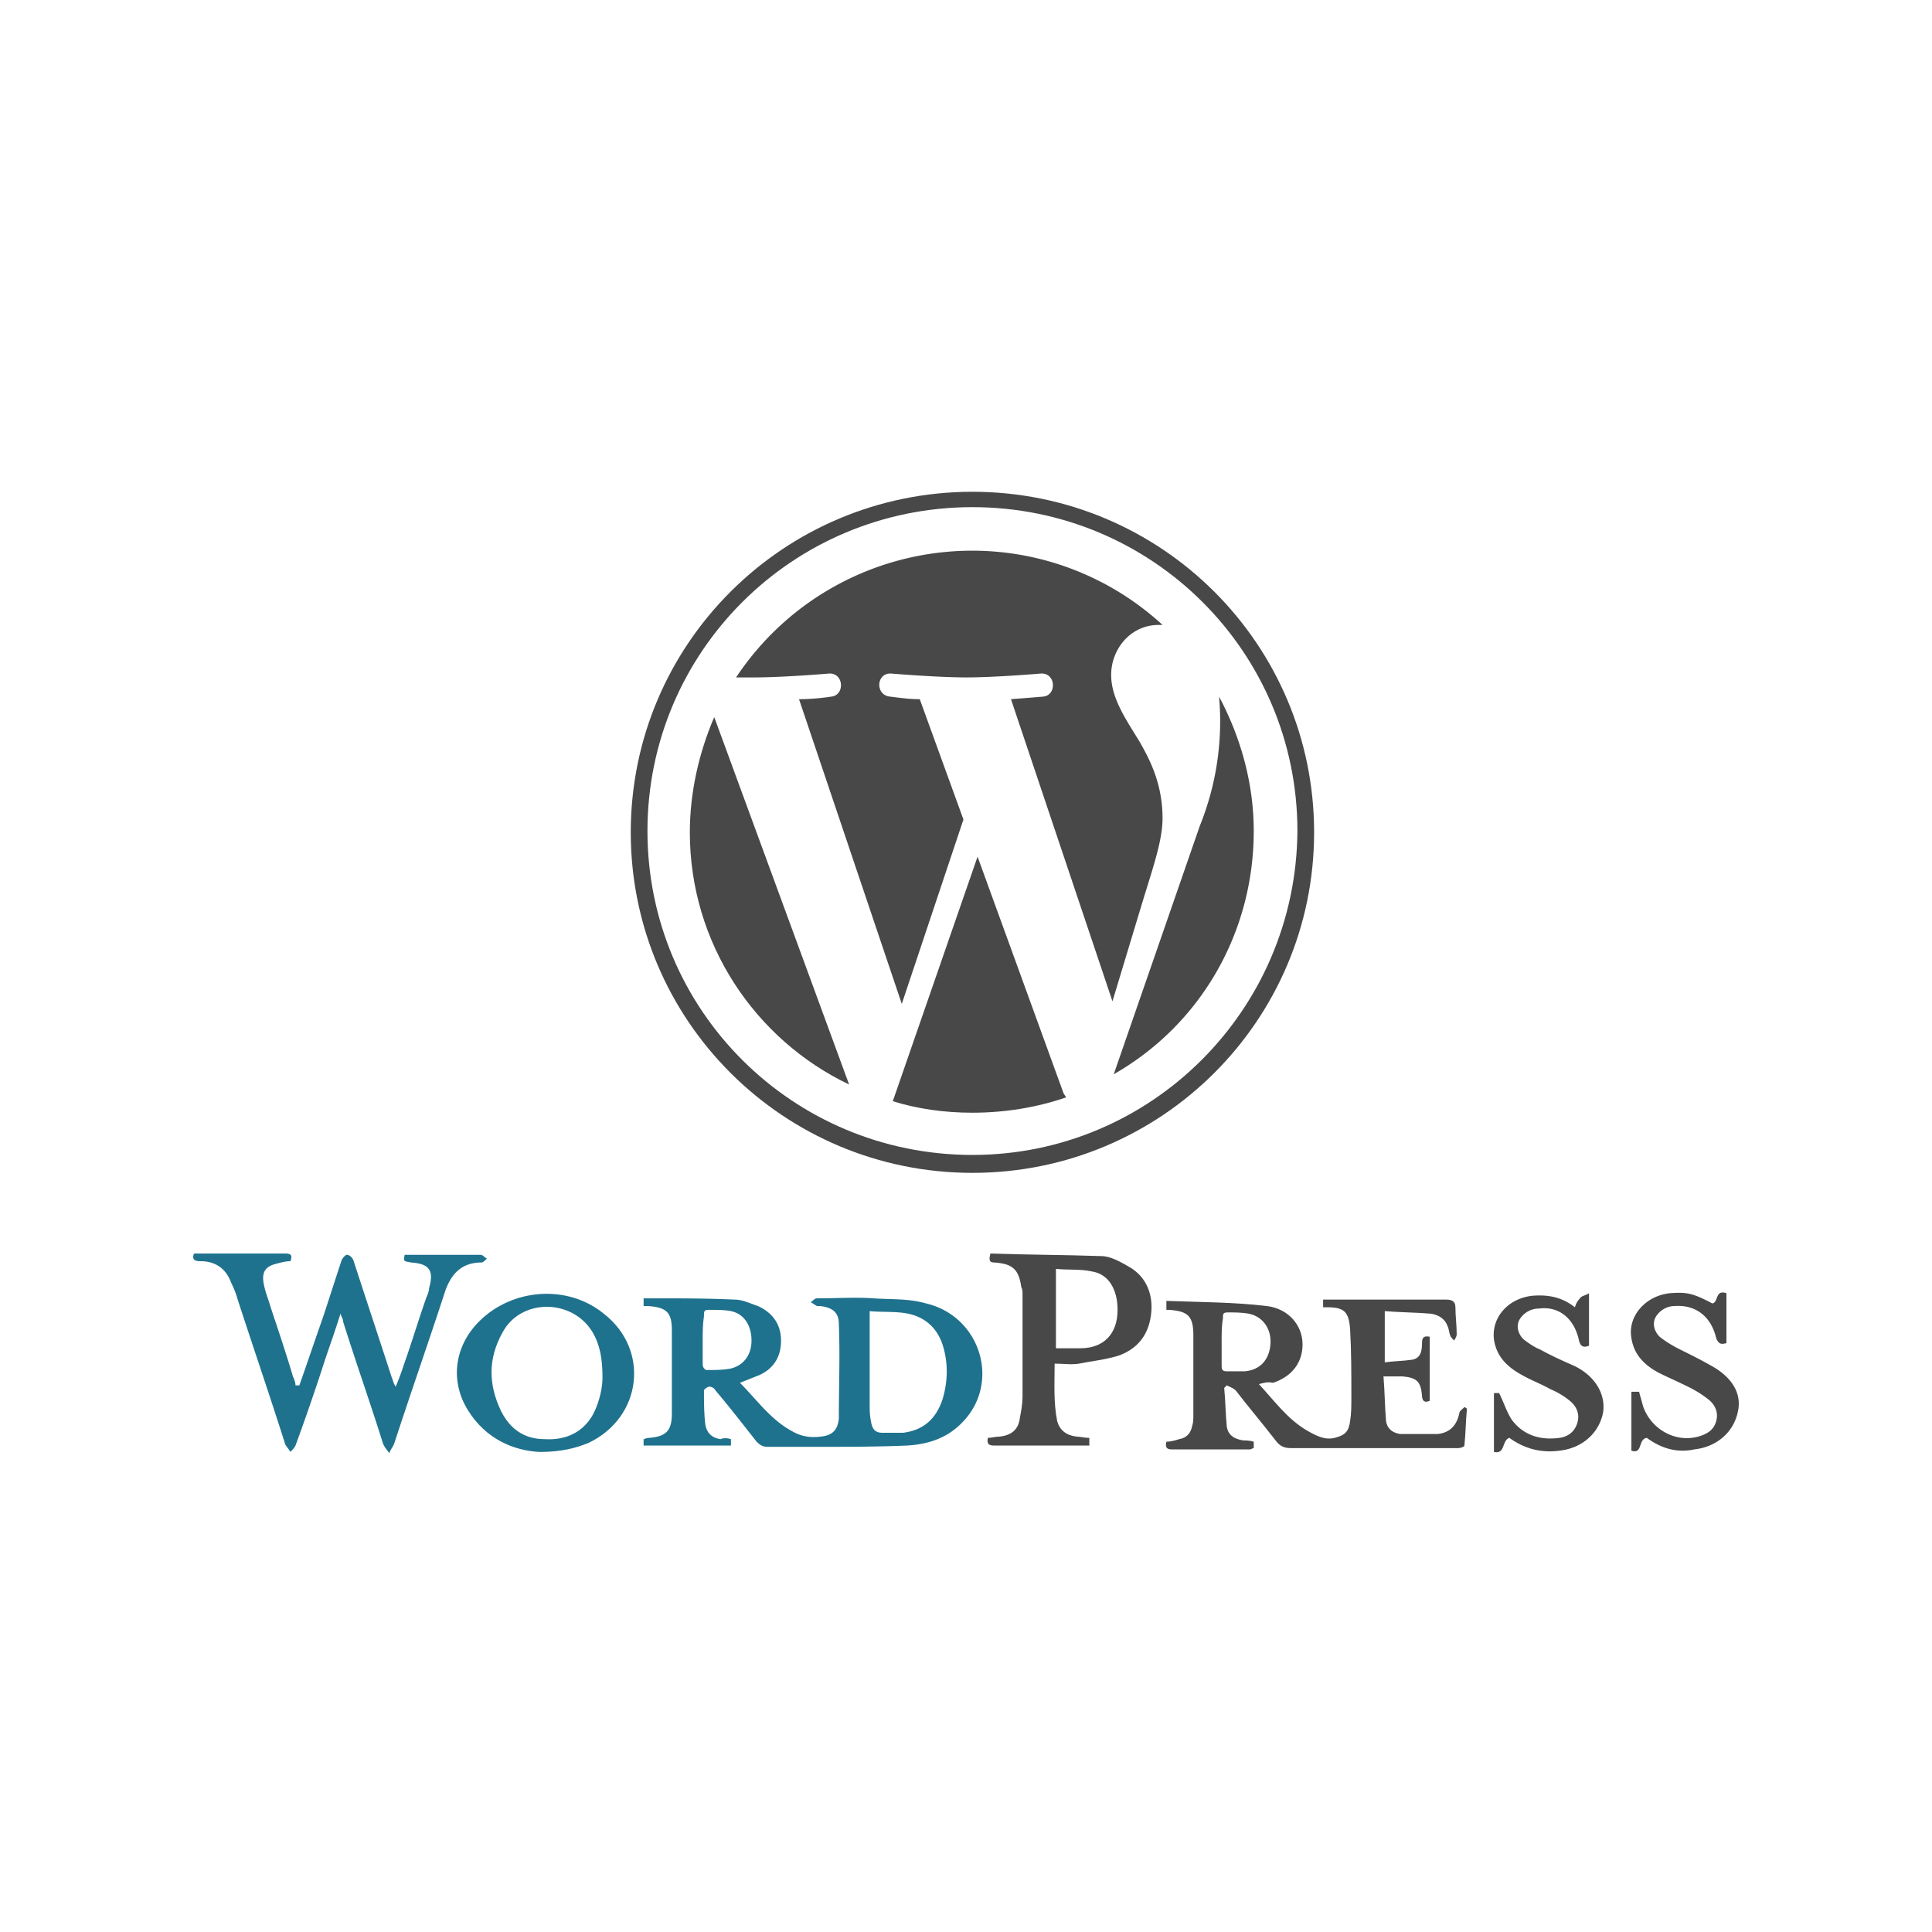 <svg width="138" height="138" fill="none" xmlns="http://www.w3.org/2000/svg"><mask id="a" style="mask-type:alpha" maskUnits="userSpaceOnUse" x="0" y="0" width="138" height="138"><path fill="#fff" d="M0 0h138v138H0z"/></mask><g mask="url(#a)"><path d="m69.826 61.19-6.055 17.466c1.743.548 3.67.823 5.688.823 2.294 0 4.588-.366 6.698-1.098l-.183-.274-6.148-16.917ZM49.274 59.452c0 7.955 4.68 14.814 11.377 18.014l-9.634-26.244c-1.1 2.56-1.743 5.395-1.743 8.23Z" fill="#484848"/><path d="M83.039 58.446c0-2.469-.918-4.206-1.652-5.487-1.009-1.646-2.018-3.109-2.018-4.755 0-1.829 1.376-3.566 3.395-3.566h.275a20.082 20.082 0 0 0-13.58-5.304c-6.789 0-13.12 3.383-16.882 9.053h1.285c2.11 0 5.322-.274 5.322-.274 1.1-.092 1.192 1.554.183 1.646 0 0-1.101.183-2.294.183l7.34 21.764 4.404-13.169-3.12-8.595c-.733 0-1.375-.092-2.11-.183-1.1-.092-1.009-1.738.092-1.646 0 0 3.303.274 5.322.274 2.11 0 5.322-.274 5.322-.274 1.1-.092 1.192 1.554.183 1.646 0 0-1.101.091-2.294.183l7.249 21.58 2.018-6.675c.826-2.743 1.56-4.755 1.56-6.4Z" fill="#484848"/><path d="M69.46 35.127c-13.488 0-24.406 10.882-24.406 24.325 0 13.442 10.918 24.324 24.406 24.324 13.487 0 24.405-10.882 24.405-24.324 0-13.443-10.918-24.325-24.405-24.325Zm0 47.369c-12.846 0-23.213-10.333-23.213-23.136 0-12.802 10.367-23.135 23.213-23.135 12.845 0 23.213 10.333 23.213 23.135-.092 12.803-10.46 23.136-23.213 23.136Z" fill="#484848"/><path d="M87.076 49.758a19.93 19.93 0 0 1-1.376 9.236l-6.148 17.74c6.24-3.566 10.001-10.15 10.001-17.374 0-3.383-.917-6.675-2.477-9.602Z" fill="#484848"/><path d="M52.21 102.797v.457h-6.239v-.457c.092 0 .184-.091.367-.091 1.193-.092 1.652-.458 1.652-1.738v-5.944c0-1.28-.367-1.646-1.744-1.737h-.275v-.549h.734c1.927 0 3.854 0 5.78.091.551 0 1.102.275 1.652.458 1.01.457 1.652 1.28 1.652 2.469 0 1.189-.55 2.011-1.56 2.469l-1.376.548c1.192 1.19 2.202 2.652 3.761 3.475.643.366 1.285.458 2.019.366.826-.091 1.193-.457 1.284-1.28 0-2.286.092-4.481 0-6.767 0-.823-.458-1.189-1.376-1.28h-.183c-.184-.092-.276-.183-.46-.275.184-.091.276-.274.46-.274 1.376 0 2.752-.091 4.037 0 1.284.091 2.477 0 3.761.366 3.854.914 5.322 5.578 2.661 8.413-1.1 1.189-2.477 1.646-4.037 1.737-2.202.092-4.404.092-6.606.092h-3.303c-.367 0-.55-.092-.826-.366-1.009-1.28-1.926-2.469-2.936-3.658a.505.505 0 0 0-.458-.274c-.092 0-.367.183-.367.274 0 .823 0 1.555.091 2.378.092.64.46 1.006 1.101 1.097.184-.091.46-.091.734 0Zm9.91-9.145v6.584c0 .458 0 .823.091 1.281.092.548.276.823.826.823h1.468c1.468-.183 2.386-1.006 2.844-2.47.367-1.28.367-2.56 0-3.749-.367-1.188-1.193-2.011-2.477-2.286-.917-.183-1.835-.091-2.752-.183Zm-11.928 2.104v1.737c0 .183.183.366.275.366.55 0 1.101 0 1.652-.091.917-.183 1.56-.915 1.56-2.012 0-1.098-.551-1.92-1.469-2.104-.458-.091-1.009-.091-1.56-.091-.366 0-.366.091-.366.457-.092.64-.092 1.189-.092 1.738Z" fill="#1F728E"/><path d="M89.92 98.865c1.101 1.188 2.019 2.469 3.395 3.292.642.365 1.284.731 2.018.548.734-.183 1.01-.457 1.102-1.189.091-.548.091-1.097.091-1.737 0-1.646 0-3.292-.091-4.847-.092-1.28-.46-1.554-1.652-1.554h-.275v-.549h8.808c.459 0 .642.183.642.549 0 .64.092 1.28.092 1.92 0 .183-.092.275-.184.457-.091-.091-.275-.274-.275-.365-.092-.183-.092-.458-.183-.64-.184-.55-.643-.824-1.193-.915-1.101-.091-2.202-.091-3.303-.183v3.658c.642-.091 1.284-.091 1.927-.183.642-.091.734-.64.734-1.189 0-.365.091-.548.55-.457v4.572c-.367.183-.55 0-.55-.365-.092-1.006-.367-1.28-1.377-1.372H98.82c.092 1.097.092 2.103.184 3.2.091.549.458.823 1.009.915h2.661c.917-.092 1.376-.64 1.559-1.463 0-.183.184-.275.367-.457.092 0 .092.091.184.091-.092.914-.092 1.829-.184 2.652 0 .091-.275.183-.458.183H92.214c-.55 0-.826-.183-1.101-.549-.918-1.189-1.927-2.377-2.844-3.566-.184-.183-.46-.275-.643-.366l-.183.183c.092.914.092 1.829.183 2.743.092.64.55.915 1.193 1.006.184 0 .459 0 .734.092v.457c-.092 0-.183.091-.275.091H83.68c-.367 0-.459-.183-.367-.548.275 0 .642-.092.918-.183.55-.092.825-.458.917-.915.092-.274.092-.548.092-.823v-5.67c0-1.371-.367-1.737-1.743-1.828h-.184v-.64c2.477.091 4.863.091 7.157.365 1.56.183 2.569 1.372 2.569 2.744 0 1.28-.734 2.286-2.11 2.743-.368-.091-.643 0-1.01.092Zm-2.66-3.018v1.737c0 .275.091.366.366.366h1.285c1.1-.091 1.743-.823 1.835-1.92.092-1.098-.55-2.012-1.56-2.195-.459-.091-1.01-.091-1.468-.091-.367 0-.367.091-.367.457-.092.457-.092 1.097-.092 1.646Z" fill="#484848"/><path d="M21.382 98.956c.55-1.554 1.101-3.2 1.651-4.755.46-1.372.918-2.835 1.377-4.206.091-.183.275-.366.367-.366.183 0 .367.183.458.365.918 2.835 1.836 5.579 2.753 8.413.092.183.092.366.275.64.276-.64.46-1.188.643-1.737.55-1.554 1.009-3.109 1.56-4.663.091-.183.183-.458.183-.64.367-1.28 0-1.738-1.285-1.83-.55-.091-.55-.091-.458-.548h5.413c.183 0 .275.183.459.274-.092.091-.276.274-.367.274-1.377 0-2.11.732-2.57 1.92-1.192 3.659-2.477 7.316-3.67 10.974-.091.275-.275.457-.366.732-.184-.275-.367-.457-.46-.732-.917-2.926-1.926-5.76-2.843-8.687 0-.183-.092-.274-.184-.549-.367 1.189-.734 2.195-1.101 3.292a161.22 161.22 0 0 1-2.11 6.127c-.092.183-.276.366-.367.457-.092-.183-.275-.365-.367-.548-1.101-3.475-2.294-6.95-3.395-10.334a6.332 6.332 0 0 0-.459-1.188c-.367-1.006-1.1-1.555-2.202-1.555-.367 0-.642-.091-.459-.549h6.515c.367 0 .55.092.367.549-.367 0-.642.091-1.01.183-.733.183-1.009.548-.917 1.28.092.64.367 1.28.55 1.92.551 1.647 1.102 3.293 1.56 4.847.092.183.184.457.184.64h.275Z" fill="#1F728E"/><path d="M70.744 89.537c2.66.092 5.23.092 7.89.183.734 0 1.469.457 2.11.823 1.194.732 1.652 2.012 1.469 3.384-.184 1.463-1.01 2.469-2.386 2.926-.917.274-1.835.366-2.752.549-.55.091-1.101 0-1.744 0 0 1.371-.091 2.743.184 4.115.183.64.642 1.006 1.376 1.097.275 0 .55.092.918.092v.548H71.02c-.368 0-.551-.091-.46-.548.276 0 .55-.092.826-.092.918-.091 1.376-.549 1.468-1.372.092-.457.184-1.005.184-1.463v-7.315c0-.183 0-.366-.092-.549-.184-1.28-.642-1.646-1.927-1.738-.183 0-.459 0-.275-.64Zm4.68 1.098v5.67h1.742c1.652 0 2.661-1.007 2.661-2.744 0-1.463-.642-2.56-1.835-2.743-.826-.183-1.651-.092-2.569-.183Z" fill="#484848"/><path d="M38.54 103.711c-1.836-.092-3.854-.915-5.139-3.018-1.284-2.103-.917-4.572.826-6.31 2.386-2.377 6.33-2.651 8.9-.548 3.303 2.56 2.752 7.407-1.101 9.236-.918.366-1.927.64-3.487.64Zm4.495-5.304c0-1.372-.183-2.377-.734-3.292-1.468-2.377-5.138-2.377-6.422.092-1.01 1.828-1.01 3.657-.092 5.578.642 1.28 1.651 2.011 3.12 2.011 1.467.092 2.752-.457 3.486-1.828.459-.915.642-1.92.642-2.56Z" fill="#1F728E"/><path d="M107.812 102.705c-.551.183-.276 1.189-1.102 1.006v-4.206h.368c.367.731.55 1.371.917 1.92.826 1.097 2.019 1.463 3.395 1.28.642-.091 1.101-.457 1.284-1.097.184-.64-.091-1.189-.55-1.555a5.503 5.503 0 0 0-1.376-.823c-.643-.365-1.377-.64-2.019-1.005-1.009-.55-1.835-1.28-2.019-2.561-.183-1.555 1.01-2.926 2.753-3.11 1.101-.09 2.11.092 3.028.824.092-.275.183-.457.367-.64.092-.183.367-.183.642-.366v3.75c-.459.182-.642 0-.734-.458-.367-1.555-1.468-2.378-2.844-2.195-.551 0-1.009.275-1.285.64-.367.458-.275 1.098.184 1.555.367.274.734.549 1.193.732.825.457 1.651.823 2.477 1.188 1.468.732 2.202 2.012 2.018 3.292-.275 1.464-1.468 2.561-3.119 2.744-1.376.183-2.569-.183-3.578-.915ZM117.629 102.705c-.643.092-.276 1.189-1.101.915v-4.207h.55c.092.366.184.64.275 1.006.551 1.646 2.294 2.652 3.946 2.195.642-.183 1.101-.457 1.284-1.098.184-.64-.091-1.188-.55-1.554a7.955 7.955 0 0 0-1.468-.915c-.734-.365-1.377-.64-2.111-1.005-1.009-.55-1.743-1.28-1.926-2.47-.276-1.554 1.009-3.017 2.752-3.2 1.193-.091 1.652 0 3.028.731.459-.091.184-1.005 1.009-.731v3.566c-.367.092-.55.092-.734-.365-.367-1.555-1.468-2.378-2.936-2.287-.55 0-1.009.275-1.284.64-.367.458-.276 1.098.183 1.555.459.366.918.64 1.468.915.734.365 1.468.731 2.111 1.097 1.559.823 2.293 2.012 2.018 3.292-.275 1.463-1.468 2.56-3.119 2.743-1.285.275-2.386-.091-3.395-.823Z" fill="#484848"/></g></svg>